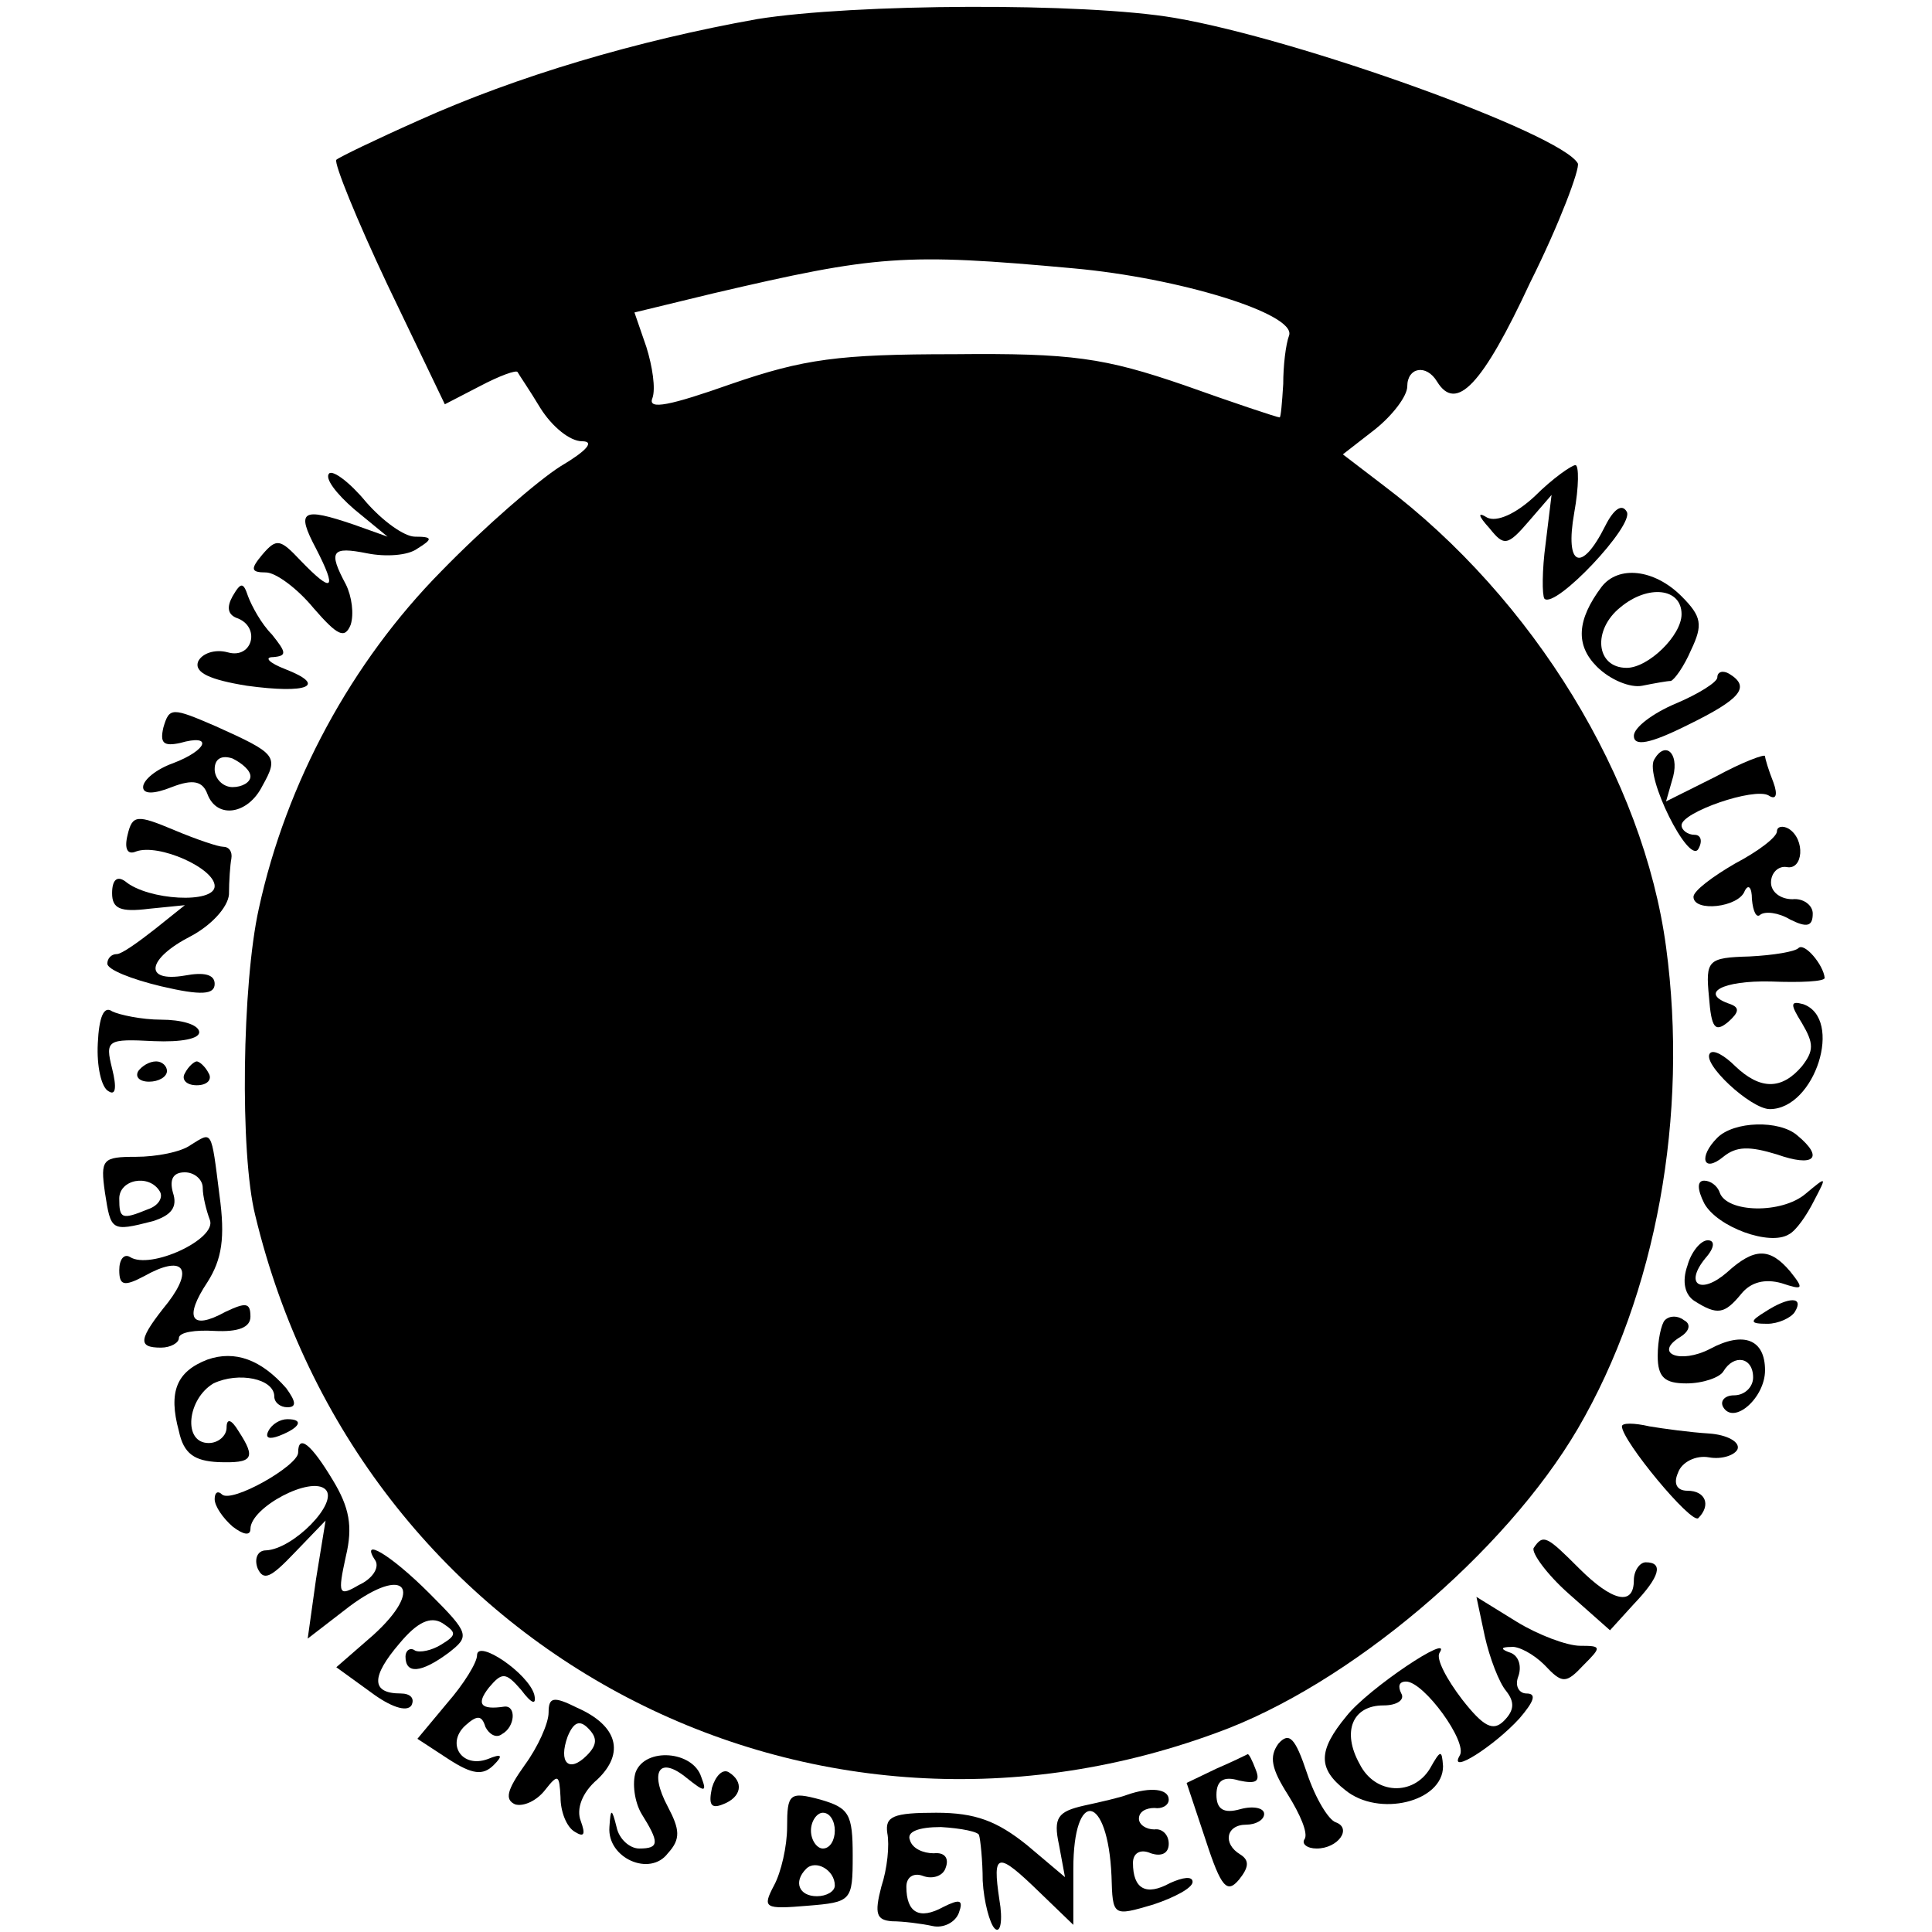 <?xml version="1.0" standalone="no"?>
<!DOCTYPE svg PUBLIC "-//W3C//DTD SVG 20010904//EN"
 "http://www.w3.org/TR/2001/REC-SVG-20010904/DTD/svg10.dtd">
<svg version="1.0" xmlns="http://www.w3.org/2000/svg"
 width="162pt" height="162pt" viewBox="0 0 162 162"
 preserveAspectRatio="xMidYMid meet">
<g transform="translate(0,162) scale(0.1,-0.1)"
fill="#000000" stroke="none">
<path d="M635 1604 c-101 -18 -202 -48 -284 -85 -36 -16 -67 -31 -69 -33 -2
-3 17 -50 43 -105 l48 -100 29 15 c17 9 31 14 32 12 1 -2 10 -15 19 -30 10
-16 25 -28 35 -28 11 0 4 -8 -18 -21 -19 -12 -64 -51 -100 -88 -75 -76 -130
-177 -153 -283 -14 -63 -16 -205 -3 -257 87 -362 458 -562 806 -434 111 40
242 151 303 255 66 113 93 263 74 404 -19 141 -111 292 -237 387 l-34 26 27
21 c15 12 27 28 27 36 0 16 16 19 25 4 16 -26 38 -3 78 83 25 50 42 96 40 100
-14 25 -233 104 -338 122 -76 13 -269 12 -350 -1z m265 -209 c89 -8 186 -38
181 -56 -3 -8 -5 -26 -5 -41 -1 -16 -2 -28 -3 -28 -2 0 -38 12 -80 27 -67 23
-94 27 -193 26 -97 0 -126 -4 -187 -25 -51 -18 -70 -22 -66 -12 3 8 0 27 -5
43 l-10 29 66 16 c137 32 160 34 302 21z"/>
<path d="M276 1223 c-4 -4 6 -17 21 -30 l28 -23 -28 10 c-44 15 -49 12 -32
-20 18 -35 14 -38 -13 -10 -17 18 -20 19 -32 5 -10 -12 -10 -15 3 -15 8 0 26
-13 40 -30 20 -23 26 -26 31 -14 3 9 1 24 -4 34 -15 28 -12 32 18 26 15 -3 34
-2 42 4 13 8 13 10 -2 10 -9 0 -27 13 -41 29 -14 17 -28 27 -31 24z"/>
<path d="M1287 1204 c-16 -15 -32 -22 -40 -18 -8 5 -8 2 2 -9 12 -15 15 -15
33 6 l19 22 -5 -41 c-3 -22 -3 -43 -1 -46 9 -9 76 62 69 73 -4 7 -11 2 -18
-12 -20 -40 -34 -34 -26 11 4 22 4 40 1 40 -3 0 -19 -11 -34 -26z"/>
<path d="M1343 1128 c-21 -28 -22 -49 -4 -67 11 -11 28 -18 38 -16 10 2 21 4
24 4 3 1 11 12 17 26 10 21 9 28 -8 45 -23 23 -53 26 -67 8z m67 -23 c0 -18
-28 -45 -46 -45 -26 0 -29 32 -5 51 23 19 51 16 51 -6z"/>
<path d="M195 1120 c-5 -9 -4 -15 3 -18 21 -7 14 -35 -7 -29 -11 3 -22 -1 -25
-8 -3 -9 10 -15 41 -20 51 -7 68 0 32 14 -13 5 -18 10 -10 10 12 1 11 4 -1 19
-9 9 -17 24 -20 32 -4 12 -6 12 -13 0z"/>
<path d="M1440 1052 c0 -4 -16 -14 -35 -22 -19 -8 -35 -20 -35 -27 0 -9 13 -7
45 9 45 22 53 32 35 43 -5 3 -10 2 -10 -3z"/>
<path d="M137 1010 c-3 -13 0 -16 14 -13 28 8 23 -6 -6 -17 -14 -5 -25 -14
-25 -20 0 -6 9 -6 24 0 18 7 26 5 30 -6 8 -21 34 -17 46 7 14 25 12 27 -39 50
-37 16 -39 16 -44 -1z m73 -41 c0 -5 -7 -9 -15 -9 -8 0 -15 7 -15 15 0 9 6 12
15 9 8 -4 15 -10 15 -15z"/>
<path d="M1387 983 c-8 -14 29 -88 37 -75 4 7 2 12 -3 12 -6 0 -11 4 -11 8 0
11 61 32 73 25 6 -4 8 0 4 11 -4 10 -7 20 -7 22 0 2 -19 -5 -41 -17 l-42 -21
6 21 c5 20 -7 30 -16 14z"/>
<path d="M107 920 c-3 -12 0 -17 7 -14 19 7 66 -14 66 -29 0 -15 -56 -12 -75
4 -7 5 -11 1 -11 -10 0 -13 7 -16 31 -13 l30 3 -25 -20 c-14 -11 -28 -21 -32
-21 -5 0 -8 -4 -8 -8 0 -5 20 -13 45 -19 34 -8 45 -7 45 2 0 8 -9 10 -25 7
-35 -6 -32 14 5 33 17 9 31 24 32 35 0 11 1 25 2 30 1 6 -2 10 -7 10 -4 0 -22
6 -41 14 -31 13 -35 13 -39 -4z"/>
<path d="M1490 923 c0 -5 -16 -17 -35 -27 -19 -11 -35 -23 -35 -28 0 -13 38
-9 43 5 3 6 6 3 6 -7 1 -11 4 -16 7 -13 4 3 15 2 25 -4 14 -7 19 -6 19 5 0 7
-8 13 -17 12 -10 0 -18 6 -18 14 0 8 6 14 13 13 14 -3 16 23 2 32 -5 3 -10 2
-10 -2z"/>
<path d="M1508 825 c-3 -3 -21 -6 -41 -7 -35 -1 -37 -3 -34 -34 2 -26 5 -30
16 -21 9 8 10 12 2 15 -27 9 -7 20 34 19 25 -1 45 0 45 3 -1 11 -17 30 -22 25z"/>
<path d="M82 745 c-1 -19 3 -37 9 -40 6 -4 7 3 3 19 -6 24 -4 25 35 23 23 -1
39 2 38 8 -1 6 -15 10 -32 10 -16 0 -35 4 -41 7 -7 5 -11 -5 -12 -27z"/>
<path d="M1511 762 c10 -17 10 -23 0 -36 -17 -20 -35 -20 -56 0 -9 9 -18 14
-21 11 -8 -8 34 -47 50 -47 38 0 62 76 28 88 -11 3 -11 0 -1 -16z"/>
<path d="M116 722 c-3 -5 1 -9 9 -9 8 0 15 4 15 9 0 4 -4 8 -9 8 -6 0 -12 -4
-15 -8z"/>
<path d="M155 720 c-3 -5 1 -10 10 -10 9 0 13 5 10 10 -3 6 -8 10 -10 10 -2 0
-7 -4 -10 -10z"/>
<path d="M1440 666 c-16 -16 -12 -30 5 -16 11 9 22 9 45 2 31 -11 40 -3 17 16
-15 13 -53 12 -67 -2z"/>
<path d="M160 660 c-8 -6 -29 -10 -46 -10 -28 0 -30 -2 -26 -30 5 -32 5 -33
40 -24 16 5 21 12 17 24 -3 11 0 17 10 17 8 0 15 -6 15 -13 0 -7 3 -19 6 -27
6 -16 -50 -42 -67 -31 -5 3 -9 -2 -9 -11 0 -13 4 -14 21 -5 32 18 42 7 20 -22
-25 -31 -26 -38 -6 -38 8 0 15 4 15 8 0 5 14 7 30 6 20 -1 30 3 30 12 0 12 -4
12 -21 4 -29 -16 -35 -5 -15 25 12 19 15 37 10 73 -7 56 -6 53 -24 42z m-26
-39 c3 -5 -1 -12 -10 -15 -22 -9 -24 -8 -24 9 0 16 25 21 34 6z"/>
<path d="M1429 611 c11 -20 55 -36 71 -26 6 3 15 16 21 28 11 21 11 21 -7 6
-20 -17 -66 -16 -72 1 -2 6 -8 10 -13 10 -6 0 -6 -7 0 -19z"/>
<path d="M1415 559 c-5 -14 -2 -25 6 -30 19 -12 25 -11 39 6 8 10 20 13 34 9
18 -6 19 -5 7 10 -17 20 -30 20 -53 -1 -22 -19 -36 -10 -18 12 8 9 8 15 2 15
-6 0 -14 -10 -17 -21z"/>
<path d="M1480 520 c-13 -8 -13 -10 2 -10 9 0 20 5 23 10 8 13 -5 13 -25 0z"/>
<path d="M1396 513 c-3 -3 -6 -17 -6 -30 0 -18 6 -23 24 -23 14 0 28 5 31 10
9 15 25 12 25 -5 0 -8 -7 -15 -16 -15 -8 0 -12 -5 -9 -10 9 -15 35 8 35 31 0
26 -18 33 -46 18 -25 -13 -48 -4 -25 10 8 5 9 11 3 14 -5 4 -12 4 -16 0z"/>
<path d="M174 480 c-26 -10 -33 -27 -24 -60 4 -19 13 -25 33 -26 29 -1 32 3
17 26 -6 10 -10 11 -10 3 0 -7 -7 -13 -15 -13 -22 0 -18 37 4 50 21 10 51 4
51 -11 0 -5 5 -9 11 -9 8 0 7 5 -1 16 -21 24 -43 32 -66 24z"/>
<path d="M225 420 c-3 -6 1 -7 9 -4 18 7 21 14 7 14 -6 0 -13 -4 -16 -10z"/>
<path d="M1360 424 c0 -12 58 -82 64 -77 11 11 6 23 -9 23 -9 0 -12 6 -8 15 3
9 15 15 26 13 11 -2 22 2 24 7 2 6 -9 12 -24 13 -16 1 -38 4 -50 6 -13 3 -23
3 -23 0z"/>
<path d="M250 402 c0 -11 -56 -43 -64 -35 -3 3 -6 2 -6 -4 0 -6 7 -16 15 -23
9 -7 15 -8 15 -2 0 18 51 45 63 33 11 -11 -27 -50 -50 -51 -7 0 -10 -7 -7 -15
5 -11 11 -8 31 13 l26 27 -8 -49 -7 -50 35 27 c47 35 63 15 20 -24 l-31 -27
29 -21 c16 -12 30 -17 34 -11 3 6 -1 10 -9 10 -25 0 -25 14 -1 42 15 18 26 23
36 17 12 -8 12 -10 -1 -18 -8 -5 -18 -7 -22 -5 -4 3 -8 0 -8 -5 0 -15 13 -14
36 3 18 14 18 16 -16 50 -33 33 -59 48 -45 27 3 -6 -3 -15 -14 -20 -17 -10
-18 -8 -11 24 6 25 3 41 -11 64 -18 30 -29 39 -29 23z"/>
<path d="M1286 322 c-2 -4 11 -22 29 -38 l35 -31 20 22 c22 23 25 35 10 35 -5
0 -10 -7 -10 -15 0 -22 -18 -18 -46 10 -27 27 -30 29 -38 17z"/>
<path d="M1245 248 c4 -18 12 -39 18 -46 7 -9 7 -16 -2 -25 -9 -9 -17 -5 -35
18 -13 17 -22 34 -19 39 12 18 -60 -30 -78 -53 -24 -29 -24 -44 -1 -62 28 -23
82 -10 82 20 -1 14 -2 14 -11 -2 -14 -23 -46 -22 -59 4 -15 27 -6 49 20 49 12
0 18 5 15 10 -3 6 -2 10 4 10 15 0 52 -51 45 -62 -10 -17 29 8 50 31 12 14 15
21 6 21 -6 0 -10 6 -7 14 3 8 1 17 -6 20 -9 3 -9 5 0 5 6 1 19 -6 28 -15 15
-16 18 -16 33 0 15 15 15 16 -3 16 -11 0 -35 9 -53 20 l-34 21 7 -33z"/>
<path d="M400 232 c0 -6 -11 -24 -25 -40 l-25 -30 26 -17 c20 -13 29 -14 38
-5 8 8 7 10 -5 5 -22 -8 -35 13 -19 28 10 9 14 9 17 -1 3 -6 9 -10 14 -6 11 6
12 24 2 23 -20 -3 -24 2 -13 16 11 13 14 13 27 -2 9 -12 13 -13 11 -4 -5 18
-48 47 -48 33z"/>
<path d="M460 184 c0 -9 -9 -29 -20 -44 -15 -21 -17 -29 -8 -33 7 -2 18 3 25
12 11 14 12 13 13 -6 0 -12 5 -25 12 -29 8 -5 9 -2 5 9 -4 10 1 24 14 35 23
22 17 45 -17 60 -20 10 -24 9 -24 -4z m32 -36 c-15 -15 -24 -6 -16 16 5 12 10
14 17 7 8 -8 8 -14 -1 -23z"/>
<path d="M1072 158 c-8 -11 -6 -21 8 -43 10 -16 17 -32 14 -37 -3 -4 2 -8 10
-8 18 0 30 17 16 22 -6 2 -17 20 -24 41 -10 30 -15 35 -24 25z"/>
<path d="M533 134 c-3 -9 -1 -25 5 -35 15 -24 15 -29 -2 -29 -8 0 -17 8 -19
18 -4 16 -5 16 -6 0 -2 -26 34 -42 49 -22 11 12 10 20 0 39 -16 30 -7 43 16
24 15 -12 17 -12 12 1 -7 22 -47 25 -55 4z"/>
<path d="M1020 137 l-25 -12 16 -48 c13 -40 18 -45 28 -33 8 10 9 16 1 21 -15
9 -12 25 5 25 8 0 15 4 15 9 0 5 -9 7 -20 4 -14 -4 -20 0 -20 12 0 12 6 16 19
12 14 -3 18 -1 14 9 -3 8 -6 14 -7 13 0 0 -12 -6 -26 -12z"/>
<path d="M597 121 c-3 -14 -1 -18 9 -14 16 6 18 19 5 27 -5 3 -11 -3 -14 -13z"/>
<path d="M660 88 c0 -16 -5 -38 -11 -49 -10 -19 -8 -20 28 -17 37 3 38 4 38
42 0 35 -3 40 -27 47 -26 7 -28 5 -28 -23z m40 -3 c0 -8 -4 -15 -10 -15 -5 0
-10 7 -10 15 0 8 5 15 10 15 6 0 10 -7 10 -15z m0 -46 c0 -5 -7 -9 -15 -9 -15
0 -20 12 -9 23 8 8 24 -1 24 -14z"/>
<path d="M945 115 c-5 -2 -22 -6 -36 -9 -22 -5 -26 -10 -21 -33 l5 -27 -32 27
c-25 20 -43 27 -76 27 -36 0 -43 -3 -41 -17 2 -10 0 -30 -5 -45 -6 -23 -4 -28
9 -29 9 0 25 -2 34 -4 9 -2 19 3 22 11 4 11 1 12 -13 5 -20 -11 -31 -5 -31 17
0 8 6 12 14 9 8 -3 17 0 19 7 3 8 -1 13 -10 12 -9 0 -18 4 -20 11 -3 7 7 11
26 11 17 -1 32 -4 32 -7 1 -3 3 -21 3 -38 1 -18 6 -36 10 -40 5 -5 7 7 4 24
-6 40 -2 41 34 6 l28 -27 0 47 c0 68 29 63 32 -6 1 -34 1 -34 35 -24 18 6 33
14 33 19 0 5 -8 4 -19 -1 -20 -11 -31 -5 -31 17 0 8 6 12 15 8 9 -3 15 0 15 8
0 8 -6 13 -12 12 -7 0 -13 4 -13 9 0 6 6 9 13 9 6 -1 12 2 12 7 0 9 -15 11
-35 4z"/>
</g>
</svg>
